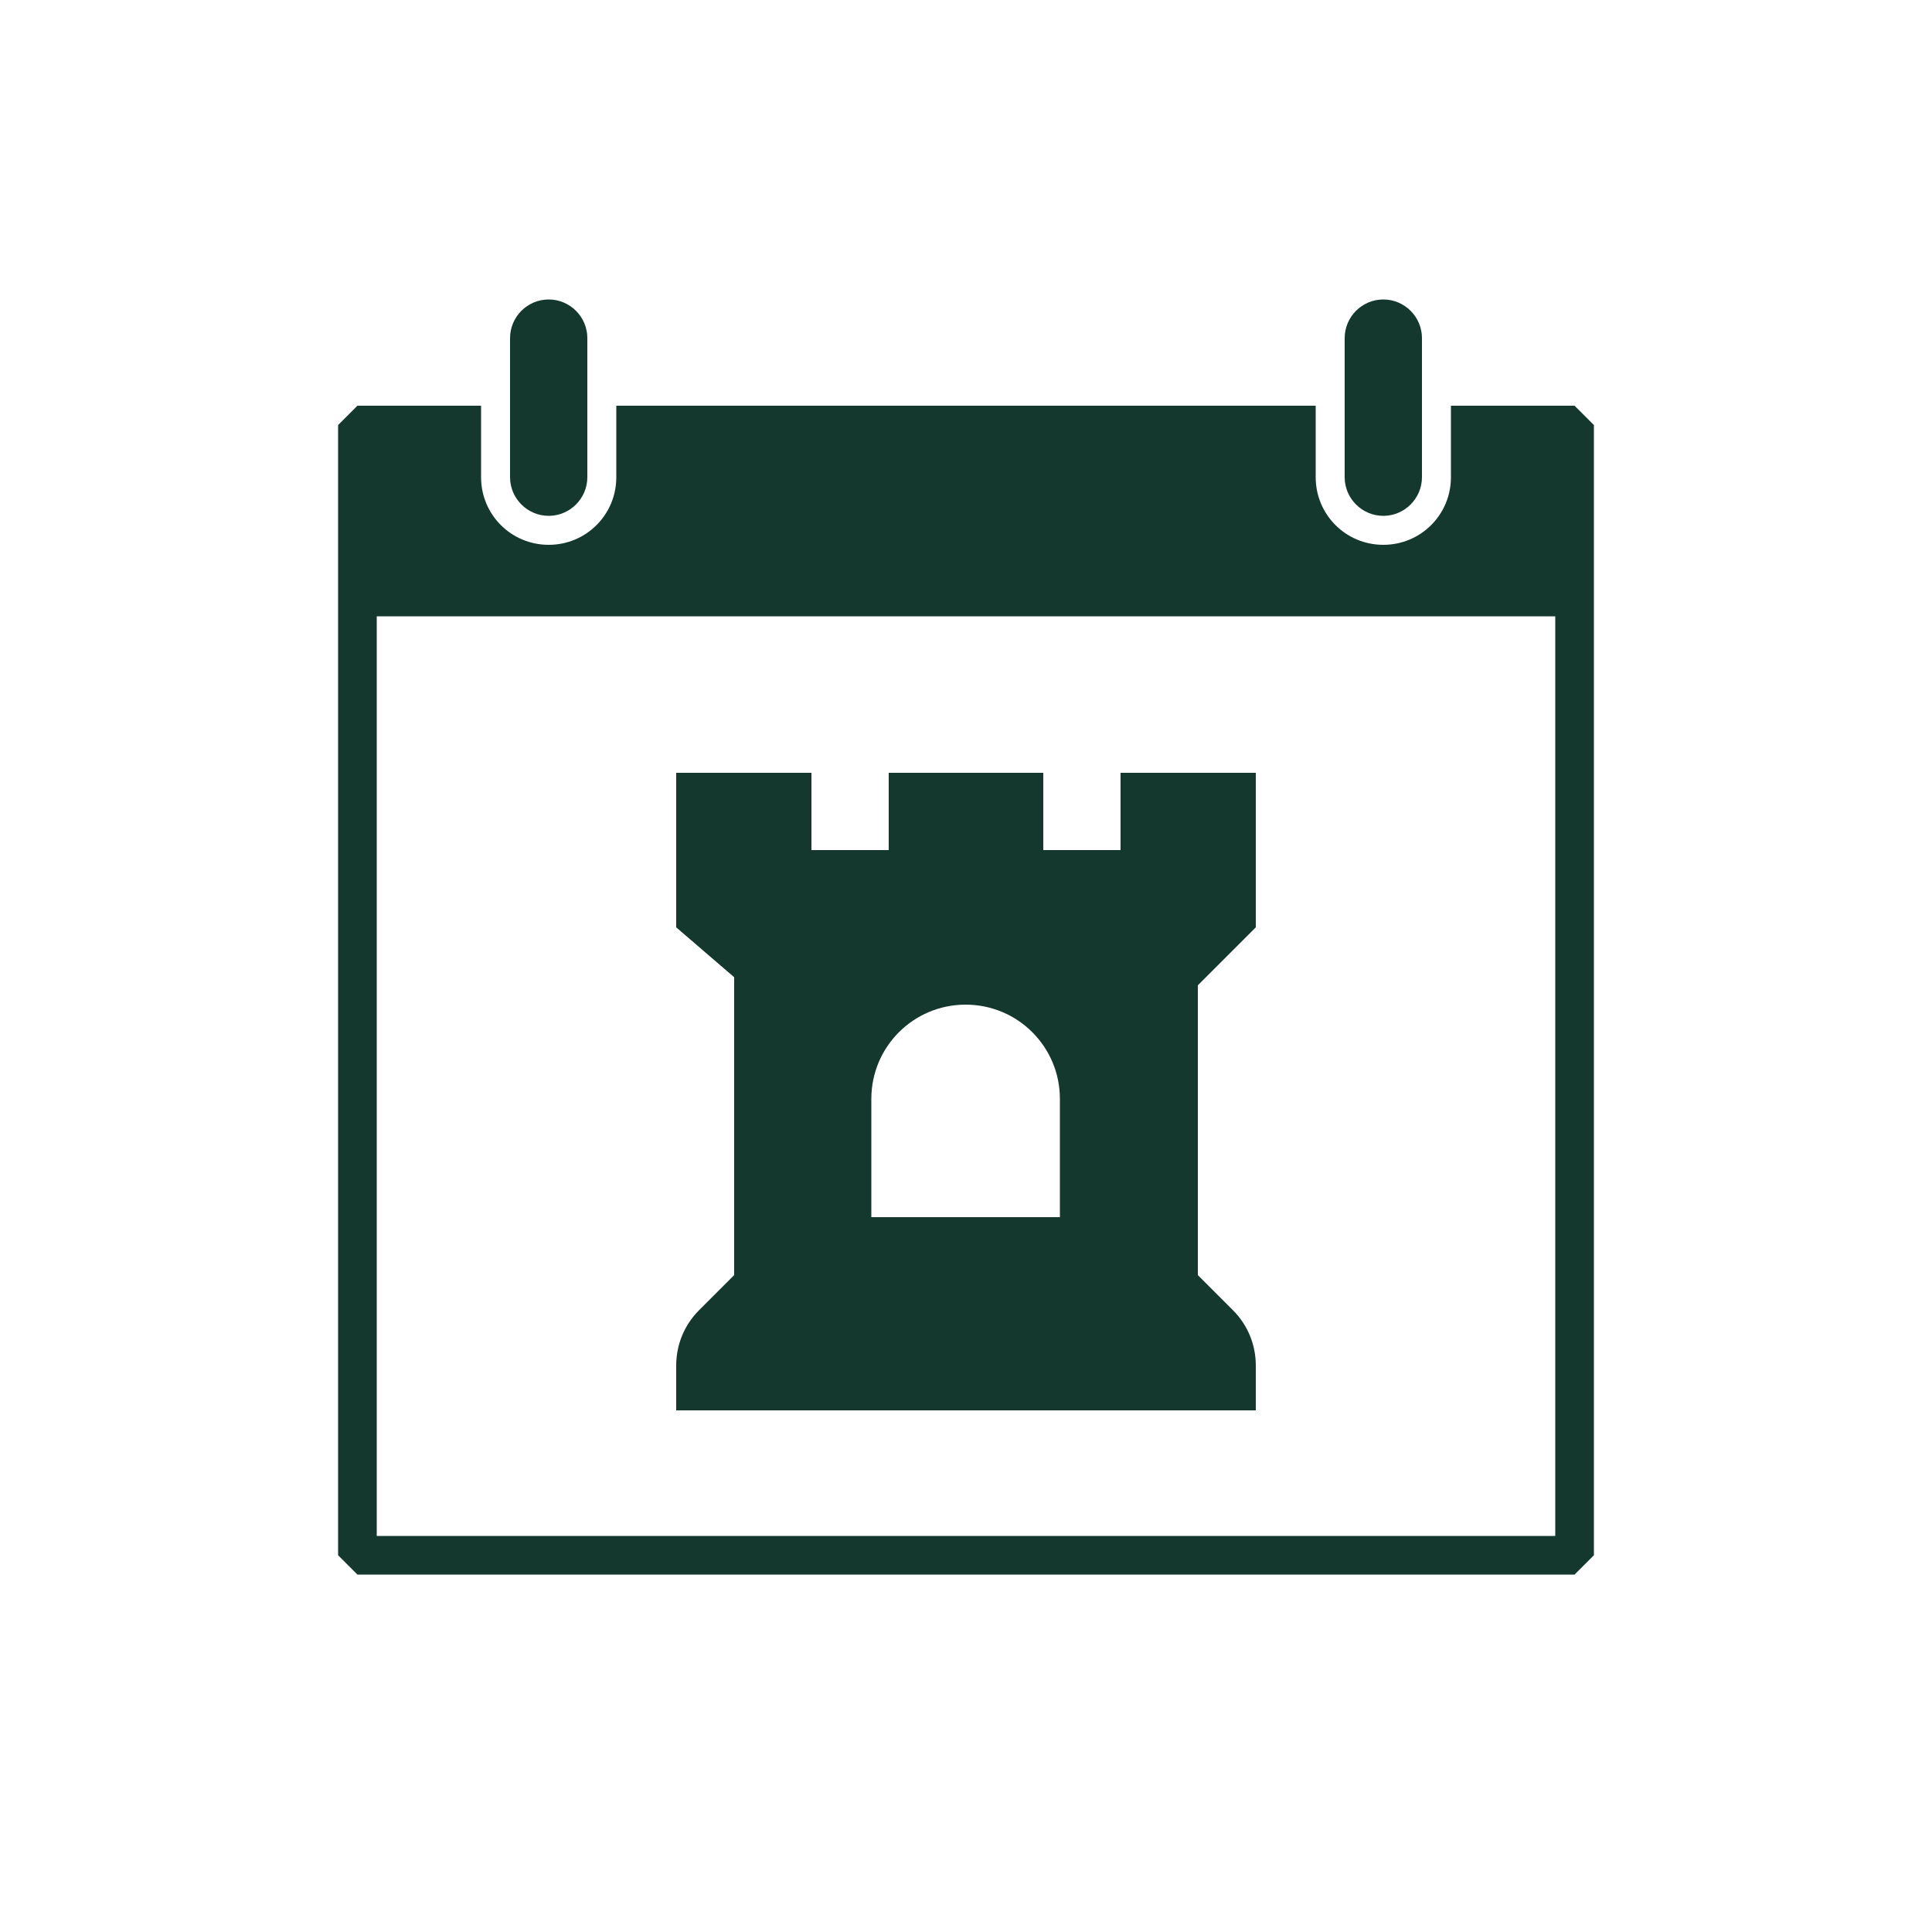 <?xml version="1.0" encoding="utf-8"?>
<!-- Generator: Adobe Illustrator 25.3.1, SVG Export Plug-In . SVG Version: 6.00 Build 0)  -->
<svg version="1.1" xmlns="http://www.w3.org/2000/svg" xmlns:xlink="http://www.w3.org/1999/xlink" x="0px" y="0px"
     viewBox="0 0 500 500" style="enable-background:new 0 0 500 500;" xml:space="preserve">
<style type="text/css">
	.st0{display:none;}
	.st1{display:inline;fill:#15392F;}
	.st2{fill:#FFFFFF;}
	.st3{clip-path:url(#SVGID_2_);fill:#FFFFFF;}
	.st4{fill:none;stroke:#E63431;stroke-width:35;stroke-miterlimit:10;}
	.st5{fill:none;stroke:#E63431;stroke-width:40;stroke-miterlimit:10;}
	.st6{fill:#15392F;}
	.st7{fill:none;stroke:#15392F;stroke-width:10;stroke-linecap:round;stroke-miterlimit:10;}
	.st8{fill:none;stroke:#15392F;stroke-width:14;stroke-linecap:round;stroke-linejoin:bevel;stroke-miterlimit:10;}
	.st9{fill:none;stroke:#E63331;stroke-width:35;stroke-miterlimit:10;}
	.st10{fill:none;stroke:#FFFFFF;stroke-width:12.5;stroke-miterlimit:10;}
	.st11{fill:none;stroke:#E73431;stroke-width:27.493;stroke-miterlimit:10;}
	.st12{fill:none;stroke:#E73431;stroke-width:25.562;stroke-miterlimit:10;}
	.st13{fill:none;stroke:#E73431;stroke-width:26.723;stroke-miterlimit:10;}
	.st14{fill:#24AE85;}
	.st15{opacity:0.5;fill:#FFFFFF;}
	.st16{clip-path:url(#SVGID_4_);fill:#FFFFFF;}
	.st17{clip-path:url(#SVGID_4_);fill:#18362C;}
	.st18{fill:none;stroke:#E63331;stroke-width:7.32;stroke-miterlimit:10;}
	.st19{fill:none;stroke:#FFFFFF;stroke-width:2.579;stroke-miterlimit:10;}
	.st20{fill:none;stroke:#CFCFCF;stroke-width:0.75;}
	.st21{clip-path:url(#SVGID_6_);fill:#FFFFFF;}
	.st22{fill:none;stroke:#E63331;stroke-width:7.28;stroke-miterlimit:10;}
	.st23{fill:none;stroke:#23AD85;stroke-width:7.28;stroke-miterlimit:10;}
	.st24{fill:none;stroke:#FFFFFF;stroke-width:0.552;stroke-miterlimit:10;}
	.st25{fill:none;stroke:#23AD85;stroke-width:6.82;stroke-miterlimit:10;}
	.st26{clip-path:url(#SVGID_8_);fill:#FFFFFF;}
	.st27{clip-path:url(#SVGID_8_);fill:#18362C;}
	.st28{fill:none;stroke:#23AD85;stroke-width:7.284;stroke-miterlimit:10;}
	.st29{fill:none;stroke:#E63331;stroke-width:7.464;stroke-miterlimit:10;}
	.st30{fill:none;stroke:#E63331;stroke-width:6.931;stroke-miterlimit:10;}
	.st31{fill:none;stroke:#E73431;stroke-width:6.931;stroke-miterlimit:10;}
	.st32{fill:#E5007E;}
	.st33{fill:none;stroke:#FFFFFF;stroke-width:2.25;stroke-miterlimit:10;}
	.st34{fill:none;stroke:#FFFFFF;stroke-width:100;stroke-linecap:round;stroke-linejoin:round;stroke-miterlimit:10;}
	.st35{opacity:0.68;}
	.st36{fill:none;stroke:#24AE85;stroke-width:35;stroke-miterlimit:10;}
	.st37{fill:none;stroke:#E5007E;stroke-width:11;stroke-miterlimit:10;}
	.st38{fill:none;stroke:#FFFFFF;stroke-width:11;stroke-miterlimit:10;}
	.st39{fill:none;stroke:#35A8E0;stroke-miterlimit:10;}
	.st40{fill:none;stroke:#FFFFFF;stroke-width:11;stroke-linecap:round;stroke-miterlimit:10;}
	.st41{fill:none;stroke:#E5007E;stroke-width:30;stroke-linecap:round;stroke-linejoin:round;stroke-miterlimit:10;}
	.st42{fill:none;stroke:#E5007E;stroke-width:30;stroke-miterlimit:10;}
	.st43{fill:none;stroke:#E5007E;stroke-width:29;stroke-linecap:round;stroke-linejoin:round;stroke-miterlimit:10;}
	.st44{fill:none;stroke:#E5007E;stroke-width:25;stroke-linecap:round;stroke-linejoin:round;stroke-miterlimit:10;}
	.st45{fill:none;stroke:#FFFFFF;stroke-width:30;stroke-miterlimit:10;}
	.st46{fill:none;stroke:#15392F;stroke-width:60;stroke-miterlimit:10;}
	.st47{fill:#C877AE;}
	.st48{fill:none;stroke:#FFFFFF;stroke-width:15;stroke-miterlimit:10;}
	.st49{fill:none;stroke:#FFFFFF;stroke-width:9.375;stroke-miterlimit:10;}
	.st50{fill:none;stroke:#15392F;stroke-width:15;stroke-miterlimit:10;}
	.st51{fill:none;stroke:#FFFFFF;stroke-width:35;stroke-miterlimit:10;}
	.st52{opacity:0.5;fill:#39A935;}
	.st53{fill:#FFFFFF;stroke:#FFFFFF;stroke-width:10;stroke-linejoin:bevel;stroke-miterlimit:10;}
	.st54{fill:none;stroke:#FFFFFF;stroke-width:10;stroke-linejoin:bevel;stroke-miterlimit:10;}
	.st55{fill:none;stroke:#15392F;stroke-width:35;stroke-linecap:round;stroke-linejoin:round;stroke-miterlimit:10;}
	.st56{fill:#FFFFFF;stroke:#FFFFFF;stroke-width:20;stroke-linecap:round;stroke-linejoin:bevel;stroke-miterlimit:10;}
	.st57{fill:none;stroke:#24AE85;stroke-miterlimit:10;}
	.st58{fill:none;}
	.st59{fill:#14382E;}
</style>
  <g id="GREEN" class="st0">
	<rect class="st1" width="500" height="500"/>
</g>
  <g id="Layer_1">
	<g>
		<path class="st59" d="M325,353.4c0-5.4-2.1-10.5-5.9-14.3L310,330v-75l15-15v-40h-35v20h-20v-20h-40v20h-20v-20h-35v40l15,12.9
			V330l-9.1,9.1c-3.8,3.8-5.9,8.9-5.9,14.3V365h150V353.4z M274.4,315h-48.9v-30.6c0-13.5,10.9-24.4,24.4-24.4s24.4,10.9,24.4,24.4
			V315z"/>
    <path class="st59" d="M407.5,105h-32v18.5c0,9.7-7.8,17.5-17.5,17.5s-17.5-7.8-17.5-17.5V105h-181v18.5c0,9.7-7.8,17.5-17.5,17.5
			s-17.5-7.8-17.5-17.5V105h-32l-5,5v292.5l5,5h315l5-5V110L407.5,105z M402.5,397.5h-305v-238h305V397.5z"/>
    <path class="st59" d="M142,133.5c5.5,0,10-4.5,10-10v-36c0-5.5-4.5-10-10-10s-10,4.5-10,10v36C132,129,136.5,133.5,142,133.5z"/>
    <path class="st59" d="M358,133.5c5.5,0,10-4.5,10-10v-36c0-5.5-4.5-10-10-10s-10,4.5-10,10v36C348,129,352.5,133.5,358,133.5z"/>
	</g>
</g>
</svg>